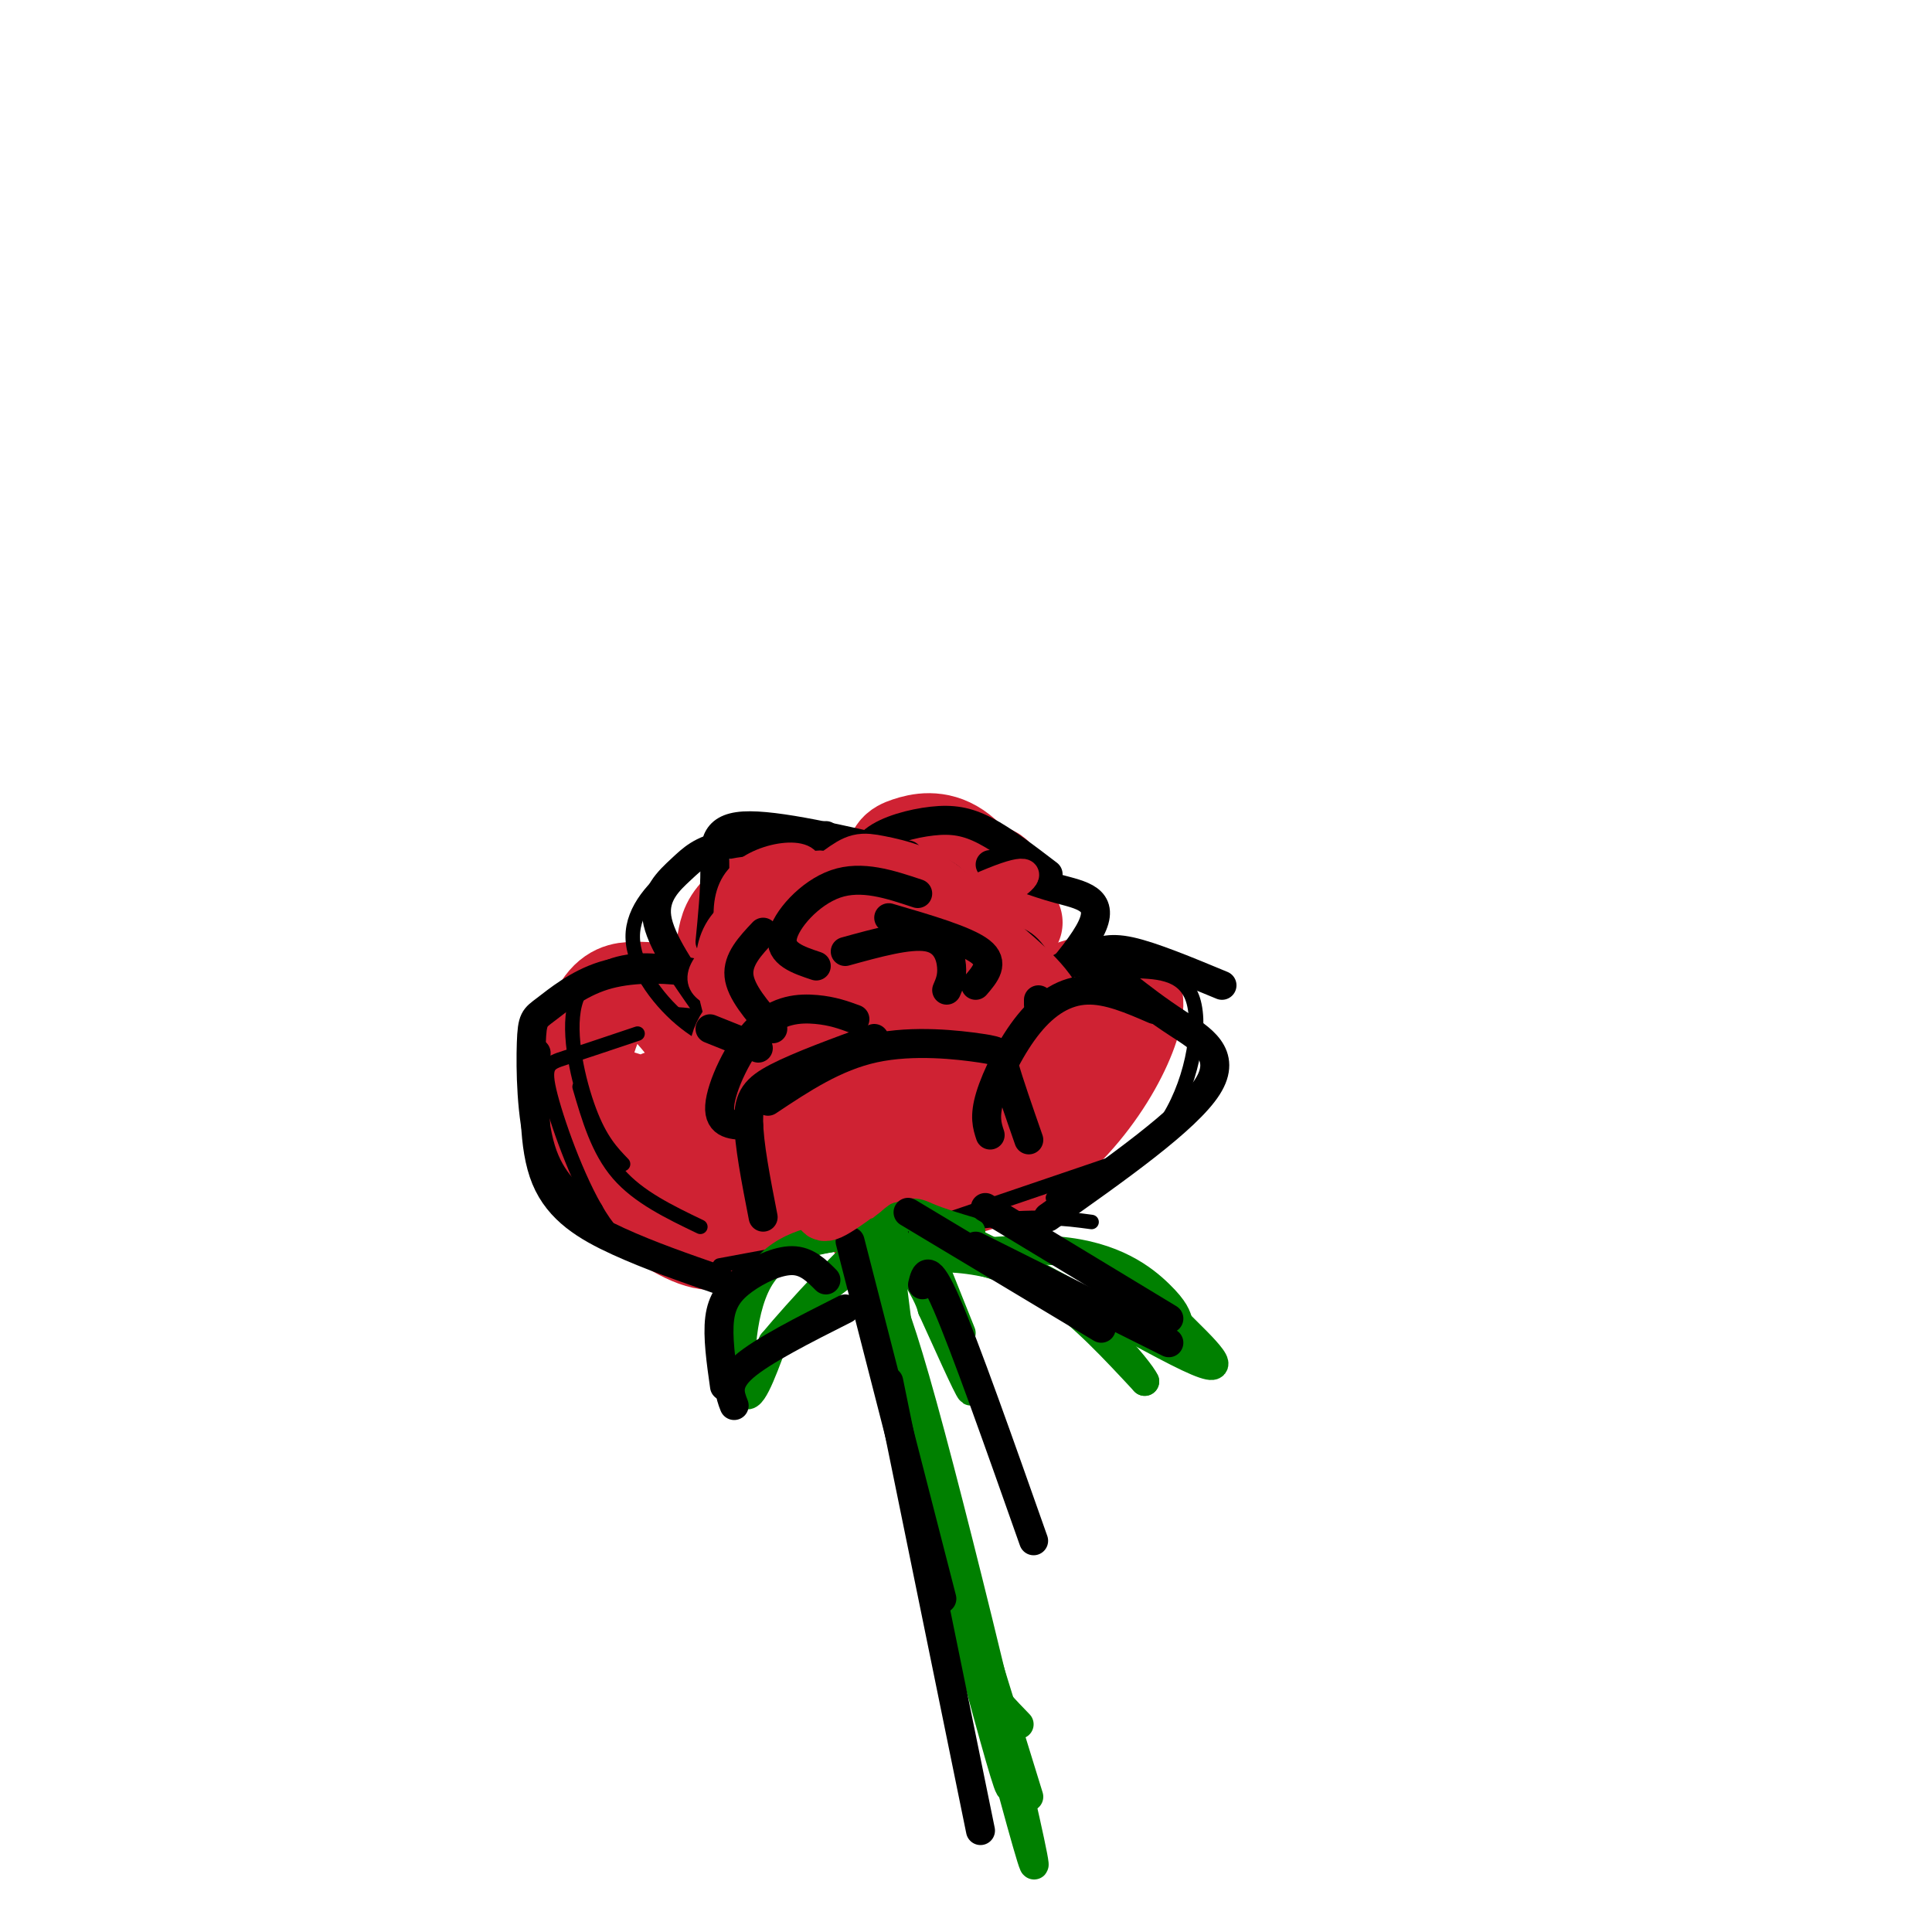 <svg viewBox='0 0 400 400' version='1.1' xmlns='http://www.w3.org/2000/svg' xmlns:xlink='http://www.w3.org/1999/xlink'><g fill='none' stroke='rgb(207,34,51)' stroke-width='20' stroke-linecap='round' stroke-linejoin='round'><path d='M156,231c-6.562,-8.853 -13.125,-17.707 -17,-22c-3.875,-4.293 -5.063,-4.027 -7,-4c-1.937,0.027 -4.624,-0.186 -7,3c-2.376,3.186 -4.441,9.772 -5,16c-0.559,6.228 0.388,12.100 5,18c4.612,5.900 12.889,11.829 18,14c5.111,2.171 7.055,0.586 9,-1'/><path d='M152,255c1.667,-1.833 1.333,-5.917 1,-10'/><path d='M133,229c-3.890,-1.416 -7.780,-2.833 -8,-1c-0.220,1.833 3.230,6.914 8,11c4.770,4.086 10.861,7.177 11,4c0.139,-3.177 -5.675,-12.622 -7,-15c-1.325,-2.378 1.837,2.311 5,7'/><path d='M142,235c0.833,1.167 0.417,0.583 0,0'/><path d='M166,248c-3.747,-1.983 -7.494,-3.965 -10,-9c-2.506,-5.035 -3.771,-13.121 -3,-18c0.771,-4.879 3.580,-6.550 9,-8c5.420,-1.450 13.453,-2.677 18,-3c4.547,-0.323 5.609,0.259 8,2c2.391,1.741 6.112,4.640 6,11c-0.112,6.360 -4.056,16.180 -8,26'/><path d='M186,249c-1.944,5.700 -2.803,6.950 -4,6c-1.197,-0.950 -2.733,-4.100 0,-14c2.733,-9.900 9.736,-26.550 8,-26c-1.736,0.550 -12.210,18.300 -15,24c-2.790,5.700 2.105,-0.650 7,-7'/><path d='M182,232c1.619,-2.476 2.167,-5.167 2,-8c-0.167,-2.833 -1.048,-5.810 -4,-6c-2.952,-0.190 -7.976,2.405 -13,5'/><path d='M178,247c4.506,0.391 9.012,0.781 15,0c5.988,-0.781 13.458,-2.735 20,-7c6.542,-4.265 12.156,-10.842 16,-17c3.844,-6.158 5.917,-11.898 6,-15c0.083,-3.102 -1.824,-3.566 -5,-4c-3.176,-0.434 -7.622,-0.838 -13,4c-5.378,4.838 -11.689,14.919 -18,25'/><path d='M199,233c-3.271,4.909 -2.447,4.682 0,5c2.447,0.318 6.518,1.182 11,-1c4.482,-2.182 9.377,-7.410 12,-11c2.623,-3.590 2.975,-5.544 2,-7c-0.975,-1.456 -3.279,-2.416 -7,1c-3.721,3.416 -8.861,11.208 -14,19'/><path d='M210,191c-4.042,-6.175 -8.085,-12.351 -12,-15c-3.915,-2.649 -7.704,-1.773 -10,-1c-2.296,0.773 -3.099,1.442 -3,5c0.099,3.558 1.099,10.005 4,14c2.901,3.995 7.704,5.537 11,7c3.296,1.463 5.085,2.847 6,0c0.915,-2.847 0.958,-9.923 1,-17'/><path d='M207,184c-0.477,-3.482 -2.169,-3.686 -5,-3c-2.831,0.686 -6.801,2.262 -9,5c-2.199,2.738 -2.628,6.640 -2,10c0.628,3.360 2.314,6.180 4,9'/><path d='M170,190c-1.904,-2.953 -3.808,-5.906 -7,-6c-3.192,-0.094 -7.672,2.670 -10,5c-2.328,2.330 -2.504,4.226 -3,7c-0.496,2.774 -1.313,6.426 3,8c4.313,1.574 13.754,1.071 18,-2c4.246,-3.071 3.297,-8.712 1,-12c-2.297,-3.288 -5.942,-4.225 -8,-4c-2.058,0.225 -2.529,1.613 -3,3'/></g>
<g fill='none' stroke='rgb(0,0,0)' stroke-width='3' stroke-linecap='round' stroke-linejoin='round'><path d='M178,237c-8.833,-8.750 -17.667,-17.500 -24,-22c-6.333,-4.500 -10.167,-4.750 -14,-5'/><path d='M146,201c-4.935,-1.274 -9.869,-2.548 -15,-2c-5.131,0.548 -10.458,2.917 -12,9c-1.542,6.083 0.702,15.881 3,22c2.298,6.119 4.649,8.560 7,11'/><path d='M120,225c1.917,6.583 3.833,13.167 8,18c4.167,4.833 10.583,7.917 17,11'/><path d='M132,214c-5.756,1.935 -11.512,3.869 -15,5c-3.488,1.131 -4.708,1.458 -3,8c1.708,6.542 6.345,19.298 11,26c4.655,6.702 9.327,7.351 14,8'/><path d='M157,219c-5.436,-1.833 -10.872,-3.666 -16,-8c-5.128,-4.334 -9.949,-11.170 -10,-17c-0.051,-5.830 4.669,-10.653 9,-14c4.331,-3.347 8.274,-5.217 11,-6c2.726,-0.783 4.234,-0.480 7,0c2.766,0.480 6.790,1.137 11,9c4.210,7.863 8.605,22.931 13,38'/><path d='M173,220c-2.963,-8.472 -5.926,-16.944 -7,-22c-1.074,-5.056 -0.259,-6.697 3,-10c3.259,-3.303 8.962,-8.269 14,-10c5.038,-1.731 9.412,-0.227 12,1c2.588,1.227 3.389,2.176 6,5c2.611,2.824 7.032,7.521 4,18c-3.032,10.479 -13.516,26.739 -24,43'/><path d='M200,214c-6.607,-3.042 -13.214,-6.083 -19,-7c-5.786,-0.917 -10.750,0.292 -15,2c-4.250,1.708 -7.786,3.917 -8,7c-0.214,3.083 2.893,7.042 6,11'/><path d='M182,202c-3.917,-3.064 -7.834,-6.128 -13,-7c-5.166,-0.872 -11.581,0.447 -15,2c-3.419,1.553 -3.844,3.341 -5,6c-1.156,2.659 -3.045,6.188 0,10c3.045,3.812 11.022,7.906 19,12'/><path d='M176,207c4.827,-4.107 9.655,-8.214 14,-10c4.345,-1.786 8.208,-1.250 11,1c2.792,2.250 4.512,6.214 4,9c-0.512,2.786 -3.256,4.393 -6,6'/><path d='M193,215c2.082,-3.237 4.163,-6.474 9,-9c4.837,-2.526 12.429,-4.340 18,-5c5.571,-0.660 9.122,-0.167 14,0c4.878,0.167 11.082,0.006 13,6c1.918,5.994 -0.452,18.141 -6,26c-5.548,7.859 -14.274,11.429 -23,15'/><path d='M236,239c0.000,0.000 -50.000,17.000 -50,17'/><path d='M226,253c-5.583,-0.750 -11.167,-1.500 -24,0c-12.833,1.500 -32.917,5.250 -53,9'/></g>
<g fill='none' stroke='rgb(0,128,0)' stroke-width='6' stroke-linecap='round' stroke-linejoin='round'><path d='M184,255c-2.429,0.149 -4.857,0.298 -10,1c-5.143,0.702 -13.000,1.958 -17,9c-4.000,7.042 -4.143,19.869 -3,23c1.143,3.131 3.571,-3.435 6,-10'/><path d='M160,278c5.417,-6.536 15.958,-17.875 22,-23c6.042,-5.125 7.583,-4.036 10,-3c2.417,1.036 5.708,2.018 9,3'/><path d='M161,277c5.405,-5.982 10.810,-11.964 17,-15c6.190,-3.036 13.167,-3.125 20,-2c6.833,1.125 13.524,3.464 20,8c6.476,4.536 12.738,11.268 19,18'/><path d='M237,286c-0.850,-2.082 -12.474,-16.287 -25,-22c-12.526,-5.713 -25.956,-2.933 -24,-3c1.956,-0.067 19.296,-2.979 31,-2c11.704,0.979 17.773,5.851 21,9c3.227,3.149 3.614,4.574 4,6'/><path d='M244,274c4.284,4.344 12.994,12.206 2,7c-10.994,-5.206 -41.691,-23.478 -54,-28c-12.309,-4.522 -6.231,4.708 -3,10c3.231,5.292 3.616,6.646 4,8'/><path d='M193,271c2.711,5.911 7.489,16.689 8,17c0.511,0.311 -3.244,-9.844 -7,-20'/><path d='M199,276c0.000,0.000 -8.000,-20.000 -8,-20'/><path d='M184,260c3.250,26.417 6.500,52.833 11,69c4.500,16.167 10.250,22.083 16,28'/><path d='M180,262c13.800,52.911 27.600,105.822 29,108c1.400,2.178 -9.600,-46.378 -16,-71c-6.400,-24.622 -8.200,-25.311 -10,-26'/><path d='M183,273c-1.589,-7.429 -0.560,-13.002 8,18c8.560,31.002 24.651,98.577 23,95c-1.651,-3.577 -21.043,-78.308 -28,-105c-6.957,-26.692 -1.478,-5.346 4,16'/><path d='M190,297c4.500,15.167 13.750,45.083 23,75'/></g>
<g fill='none' stroke='rgb(0,0,0)' stroke-width='6' stroke-linecap='round' stroke-linejoin='round'><path d='M171,265c-1.982,-1.988 -3.964,-3.976 -7,-4c-3.036,-0.024 -7.125,1.917 -10,4c-2.875,2.083 -4.536,4.310 -5,8c-0.464,3.690 0.268,8.845 1,14'/><path d='M152,291c-0.917,-2.333 -1.833,-4.667 2,-8c3.833,-3.333 12.417,-7.667 21,-12'/><path d='M176,257c0.000,0.000 19.000,74.000 19,74'/><path d='M184,286c0.000,0.000 19.000,93.000 19,93'/><path d='M188,251c0.000,0.000 40.000,24.000 40,24'/><path d='M202,258c0.000,0.000 40.000,20.000 40,20'/><path d='M242,273c0.000,0.000 -38.000,-23.000 -38,-23'/><path d='M191,266c0.583,-2.417 1.167,-4.833 5,4c3.833,8.833 10.917,28.917 18,49'/><path d='M217,252c14.356,-10.133 28.711,-20.267 33,-27c4.289,-6.733 -1.489,-10.067 -6,-13c-4.511,-2.933 -7.756,-5.467 -11,-8'/><path d='M233,204c-3.167,-1.167 -5.583,-0.083 -8,1'/><path d='M253,204c-7.226,-3.000 -14.452,-6.000 -19,-7c-4.548,-1.000 -6.417,0.000 -9,1c-2.583,1.000 -5.881,2.000 -9,5c-3.119,3.000 -6.060,8.000 -9,13'/><path d='M202,220c10.600,-11.044 21.200,-22.089 24,-28c2.800,-5.911 -2.200,-6.689 -7,-8c-4.800,-1.311 -9.400,-3.156 -14,-5'/><path d='M217,181c-4.589,-3.506 -9.179,-7.012 -13,-9c-3.821,-1.988 -6.875,-2.458 -11,-2c-4.125,0.458 -9.321,1.845 -12,4c-2.679,2.155 -2.839,5.077 -3,8'/><path d='M188,177c-13.711,-3.200 -27.422,-6.400 -34,-6c-6.578,0.400 -6.022,4.400 -6,9c0.022,4.600 -0.489,9.800 -1,15'/><path d='M171,173c-8.065,0.470 -16.131,0.940 -21,2c-4.869,1.060 -6.542,2.708 -9,5c-2.458,2.292 -5.702,5.226 -5,10c0.702,4.774 5.351,11.387 10,18'/><path d='M151,211c-0.870,-2.641 -1.739,-5.282 -3,-7c-1.261,-1.718 -2.912,-2.511 -7,-3c-4.088,-0.489 -10.612,-0.672 -16,1c-5.388,1.672 -9.640,5.201 -12,7c-2.360,1.799 -2.828,1.869 -3,7c-0.172,5.131 -0.049,15.323 2,22c2.049,6.677 6.025,9.838 10,13'/><path d='M111,218c-0.356,9.711 -0.711,19.422 2,26c2.711,6.578 8.489,10.022 15,13c6.511,2.978 13.756,5.489 21,8'/><path d='M159,222c-2.667,-5.644 -5.333,-11.289 -7,-14c-1.667,-2.711 -2.333,-2.489 4,-3c6.333,-0.511 19.667,-1.756 33,-3'/><path d='M181,209c-0.196,-4.155 -0.393,-8.310 4,-11c4.393,-2.690 13.375,-3.917 19,-4c5.625,-0.083 7.893,0.976 10,4c2.107,3.024 4.054,8.012 6,13'/></g>
<g fill='none' stroke='rgb(207,34,51)' stroke-width='6' stroke-linecap='round' stroke-linejoin='round'><path d='M174,190c-1.423,-2.839 -2.845,-5.679 -7,-6c-4.155,-0.321 -11.042,1.875 -15,5c-3.958,3.125 -4.988,7.179 -5,11c-0.012,3.821 0.994,7.411 2,11'/><path d='M154,205c-2.637,-8.976 -5.274,-17.952 -1,-23c4.274,-5.048 15.458,-6.167 14,-2c-1.458,4.167 -15.560,13.619 -20,19c-4.440,5.381 0.780,6.690 6,8'/><path d='M153,207c-0.178,-2.533 -3.622,-12.867 -2,-18c1.622,-5.133 8.311,-5.067 15,-5'/><path d='M148,205c-0.226,-2.099 -0.453,-4.198 6,-6c6.453,-1.802 19.585,-3.308 24,-1c4.415,2.308 0.112,8.429 -2,10c-2.112,1.571 -2.032,-1.408 2,-4c4.032,-2.592 12.016,-4.796 20,-7'/><path d='M171,199c14.552,-7.198 29.104,-14.396 36,-17c6.896,-2.604 6.137,-0.616 2,2c-4.137,2.616 -11.652,5.858 -16,6c-4.348,0.142 -5.528,-2.817 -10,-3c-4.472,-0.183 -12.236,2.408 -20,5'/><path d='M163,192c-0.667,1.167 7.667,1.583 16,2'/></g>
<g fill='none' stroke='rgb(207,34,51)' stroke-width='12' stroke-linecap='round' stroke-linejoin='round'><path d='M194,209c-6.320,-1.124 -12.641,-2.249 -17,1c-4.359,3.249 -6.758,10.870 -8,16c-1.242,5.130 -1.329,7.768 1,9c2.329,1.232 7.074,1.058 10,0c2.926,-1.058 4.033,-3.001 7,-7c2.967,-3.999 7.793,-10.055 11,-15c3.207,-4.945 4.795,-8.779 2,-12c-2.795,-3.221 -9.974,-5.828 -16,-5c-6.026,0.828 -10.899,5.092 -14,7c-3.101,1.908 -4.429,1.460 -6,6c-1.571,4.540 -3.384,14.069 -2,20c1.384,5.931 5.967,8.266 12,6c6.033,-2.266 13.517,-9.133 21,-16'/><path d='M195,219c3.917,-5.200 3.209,-10.201 3,-13c-0.209,-2.799 0.079,-3.395 -3,-6c-3.079,-2.605 -9.527,-7.220 -16,-7c-6.473,0.220 -12.972,5.276 -16,8c-3.028,2.724 -2.584,3.115 -3,5c-0.416,1.885 -1.693,5.264 2,11c3.693,5.736 12.357,13.827 18,15c5.643,1.173 8.266,-4.574 12,-10c3.734,-5.426 8.578,-10.531 10,-17c1.422,-6.469 -0.578,-14.300 -5,-19c-4.422,-4.700 -11.265,-6.268 -15,-7c-3.735,-0.732 -4.362,-0.629 -8,2c-3.638,2.629 -10.287,7.785 -15,13c-4.713,5.215 -7.489,10.490 -6,16c1.489,5.510 7.245,11.255 13,17'/><path d='M166,227c2.601,3.412 2.605,3.443 6,3c3.395,-0.443 10.182,-1.361 14,-2c3.818,-0.639 4.669,-0.998 7,-3c2.331,-2.002 6.143,-5.647 7,-10c0.857,-4.353 -1.239,-9.415 -3,-12c-1.761,-2.585 -3.186,-2.693 -6,-3c-2.814,-0.307 -7.019,-0.815 -12,3c-4.981,3.815 -10.740,11.951 -13,17c-2.260,5.049 -1.023,7.011 2,9c3.023,1.989 7.831,4.005 11,5c3.169,0.995 4.700,0.971 10,-1c5.300,-1.971 14.368,-5.887 19,-10c4.632,-4.113 4.829,-8.422 5,-12c0.171,-3.578 0.315,-6.425 -5,-6c-5.315,0.425 -16.090,4.121 -22,8c-5.910,3.879 -6.955,7.939 -8,12'/><path d='M178,225c-0.178,4.222 3.378,8.778 6,11c2.622,2.222 4.311,2.111 6,2'/><path d='M165,244c2.237,1.609 4.474,3.219 5,5c0.526,1.781 -0.659,3.735 6,-1c6.659,-4.735 21.164,-16.158 29,-24c7.836,-7.842 9.004,-12.104 6,-14c-3.004,-1.896 -10.181,-1.427 -15,0c-4.819,1.427 -7.281,3.813 -9,8c-1.719,4.187 -2.695,10.174 0,13c2.695,2.826 9.063,2.489 14,1c4.937,-1.489 8.445,-4.132 12,-8c3.555,-3.868 7.159,-8.962 6,-14c-1.159,-5.038 -7.079,-10.019 -13,-15'/><path d='M206,195c-6.171,-3.427 -15.097,-4.496 -23,-3c-7.903,1.496 -14.781,5.557 -21,10c-6.219,4.443 -11.777,9.270 -13,14c-1.223,4.730 1.888,9.365 5,14'/></g>
<g fill='none' stroke='rgb(0,0,0)' stroke-width='6' stroke-linecap='round' stroke-linejoin='round'><path d='M147,213c0.000,0.000 10.000,4.000 10,4'/><path d='M177,211c-2.298,-0.845 -4.595,-1.690 -8,-2c-3.405,-0.310 -7.917,-0.083 -12,4c-4.083,4.083 -7.738,12.024 -8,16c-0.262,3.976 2.869,3.988 6,4'/><path d='M158,252c-1.489,-7.622 -2.978,-15.244 -3,-20c-0.022,-4.756 1.422,-6.644 6,-9c4.578,-2.356 12.289,-5.178 20,-8'/><path d='M159,228c6.929,-4.619 13.857,-9.238 22,-11c8.143,-1.762 17.500,-0.667 22,0c4.500,0.667 4.143,0.905 5,4c0.857,3.095 2.929,9.048 5,15'/><path d='M239,209c-4.798,-2.083 -9.595,-4.167 -14,-4c-4.405,0.167 -8.417,2.583 -12,7c-3.583,4.417 -6.738,10.833 -8,15c-1.262,4.167 -0.631,6.083 0,8'/><path d='M202,204c2.000,-2.333 4.000,-4.667 1,-7c-3.000,-2.333 -11.000,-4.667 -19,-7'/><path d='M190,185c-5.800,-1.933 -11.600,-3.867 -17,-2c-5.400,1.867 -10.400,7.533 -11,11c-0.600,3.467 3.200,4.733 7,6'/><path d='M158,193c-2.667,2.833 -5.333,5.667 -5,9c0.333,3.333 3.667,7.167 7,11'/><path d='M175,197c6.600,-1.822 13.200,-3.644 17,-3c3.800,0.644 4.800,3.756 5,6c0.200,2.244 -0.400,3.622 -1,5'/><path d='M215,207c0.000,0.000 0.000,1.000 0,1'/></g>
</svg>